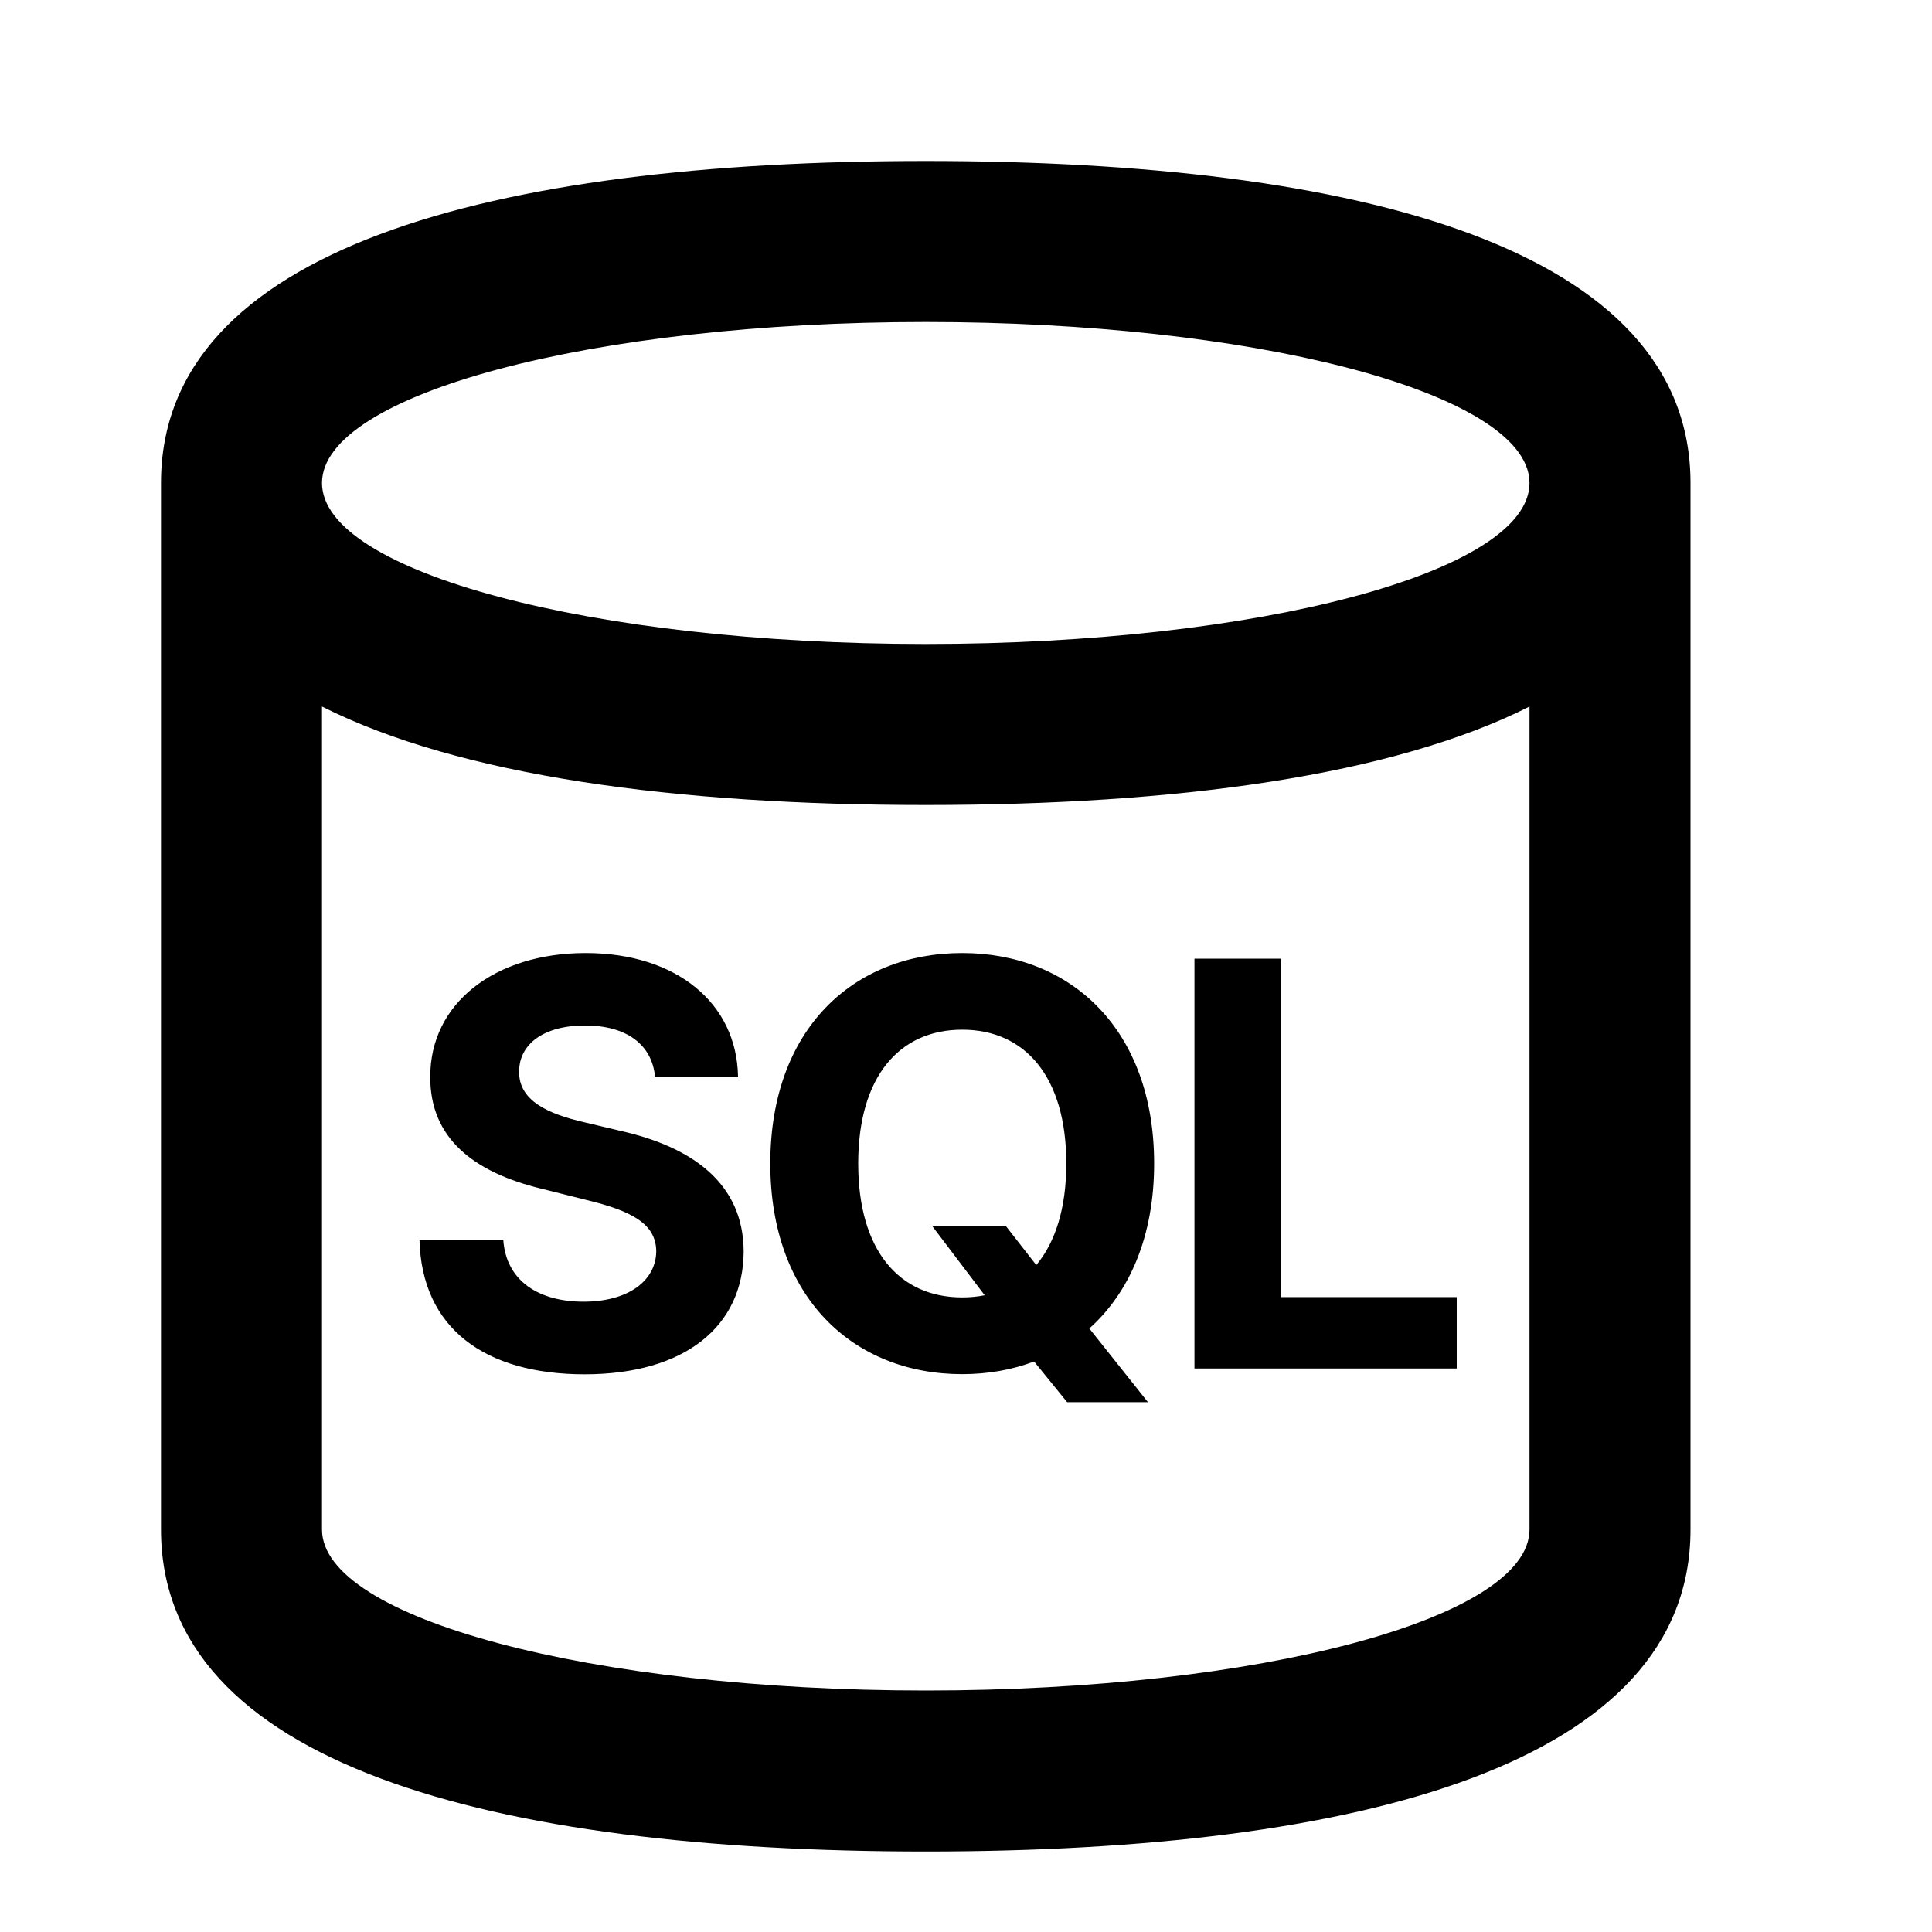 <!--
Licensed to the Apache Software Foundation (ASF) under one
or more contributor license agreements.  See the NOTICE file
distributed with this work for additional information
regarding copyright ownership.  The ASF licenses this file
to you under the Apache License, Version 2.0 (the
"License"); you may not use this file except in compliance
with the License.  You may obtain a copy of the License at

  http://www.apache.org/licenses/LICENSE-2.0

Unless required by applicable law or agreed to in writing,
software distributed under the License is distributed on an
"AS IS" BASIS, WITHOUT WARRANTIES OR CONDITIONS OF ANY
KIND, either express or implied.  See the License for the
specific language governing permissions and limitations
under the License.
-->
<svg width="24" height="24" viewBox="0 0 24 24" fill="none" xmlns="http://www.w3.org/2000/svg">
<path fill-rule="evenodd" clip-rule="evenodd" d="M8.137 13.373C8.097 12.973 7.781 12.739 7.267 12.739C6.74 12.739 6.449 12.98 6.449 13.309C6.441 13.674 6.812 13.838 7.254 13.94L7.712 14.049C8.597 14.248 9.235 14.698 9.238 15.546C9.235 16.478 8.505 17.072 7.262 17.072C6.026 17.072 5.238 16.503 5.211 15.402H6.252C6.287 15.911 6.69 16.17 7.249 16.17C7.796 16.17 8.149 15.916 8.152 15.543C8.149 15.2 7.841 15.041 7.287 14.907L6.732 14.768C5.872 14.561 5.343 14.131 5.345 13.381C5.34 12.456 6.158 11.839 7.274 11.839C8.408 11.839 9.153 12.466 9.168 13.373H8.137ZM14.337 14.454C14.337 15.362 14.029 16.058 13.532 16.503L14.26 17.418H13.256L12.846 16.913C12.572 17.017 12.271 17.07 11.953 17.07C10.596 17.07 9.569 16.113 9.569 14.454C9.569 12.789 10.596 11.839 11.953 11.839C13.303 11.839 14.337 12.789 14.337 14.454ZM11.58 15.23H12.495L12.873 15.715C13.109 15.434 13.246 15.009 13.246 14.454C13.246 13.376 12.734 12.791 11.953 12.791C11.17 12.791 10.661 13.376 10.661 14.454C10.661 15.533 11.17 16.117 11.953 16.117C12.05 16.117 12.145 16.108 12.232 16.09L11.58 15.23ZM14.838 17V11.909H15.914V16.113H18.096V17H14.838Z" fill="currentColor"/>
<path fill-rule="evenodd" clip-rule="evenodd" d="M2 6C2 3.091 6.092 2 11.5 2C16.908 2 21 3.091 21 6V19C21 21.909 16.908 23 11.5 23C6.092 23 2 21.909 2 19V6ZM4 8.777V19C4 20.105 7.358 21 11.5 21C15.642 21 19 20.105 19 19V8.777C17.289 9.639 14.612 10 11.5 10C8.388 10 5.711 9.639 4 8.777ZM18.994 5.92C18.836 4.852 15.541 4 11.5 4C7.358 4 4 4.895 4 6C4 7.105 7.358 8 11.5 8C15.642 8 19 7.105 19 6L18.994 5.92Z" fill="currentColor"/>
</svg>
